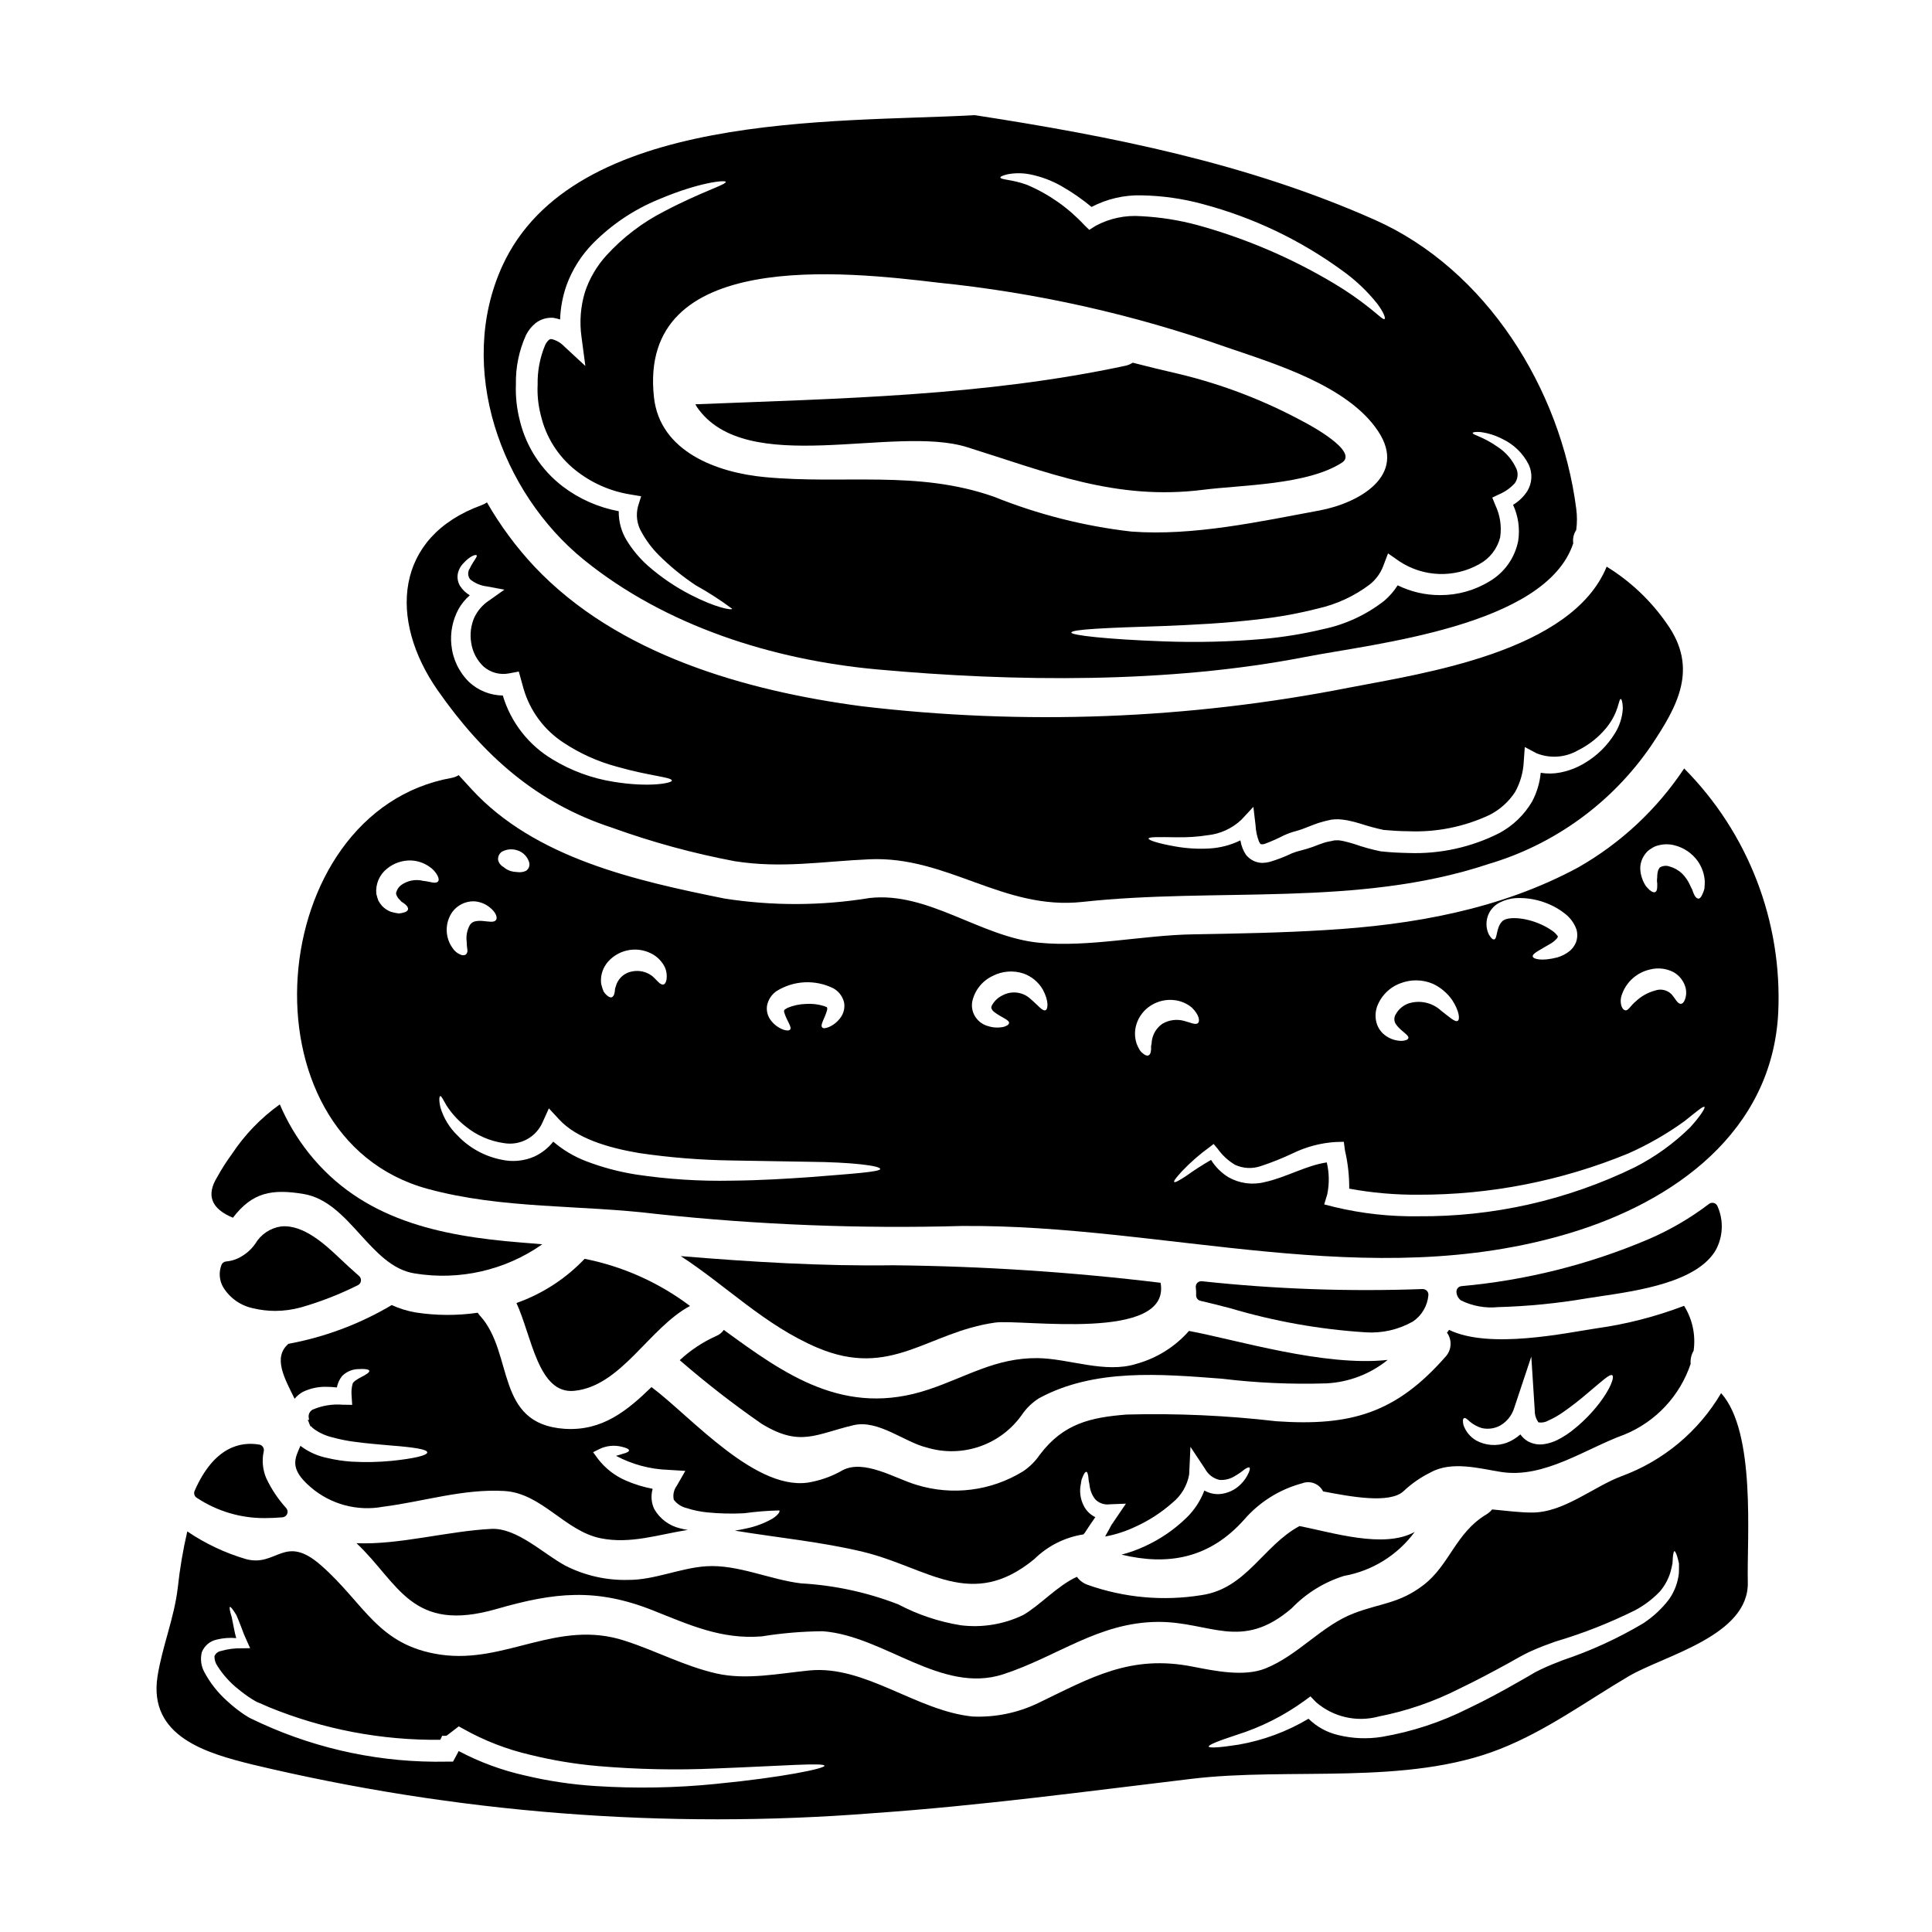 <?xml version="1.0" encoding="UTF-8"?>
<!-- Uploaded to: SVG Find, www.svgrepo.com, Generator: SVG Find Mixer Tools -->
<svg fill="#000000" width="800px" height="800px" version="1.1" viewBox="144 144 512 512" xmlns="http://www.w3.org/2000/svg">
 <g>
  <path d="m214.27 546.31c1.441 0 2.961-0.07 4.594-0.203v-0.004c0.562-0.047 1.051-0.41 1.254-0.941 0.203-0.527 0.086-1.125-0.301-1.535-2.144-2.367-3.922-5.035-5.273-7.926-0.949-2.25-1.172-4.742-0.641-7.125 0.078-0.391-0.004-0.797-0.227-1.129-0.227-0.332-0.578-0.555-0.973-0.617-5.019-0.848-12.031 0.598-17.129 12.266-0.297 0.68-0.039 1.477 0.598 1.855 5.363 3.551 11.668 5.418 18.098 5.359z"/>
  <path d="m488.37 548.43c-9.555 5.117-14.062 16.551-25.906 18.289-10.148 1.652-20.551 0.715-30.238-2.727-1.141-0.398-2.129-1.137-2.832-2.117-5.156 2.32-9.863 7.644-14.27 10.137-5.137 2.469-10.875 3.406-16.531 2.699-5.773-0.934-11.359-2.801-16.531-5.531-8.234-3.195-16.918-5.074-25.734-5.566-8.191-0.953-16.863-5.086-25.156-4.539-6.894 0.445-13.855 3.688-20.719 3.617v0.004c-5.754 0.141-11.453-1.148-16.586-3.758-5.734-3.035-12.867-10.137-19.727-9.762-11.707 0.613-24.402 4.266-35.664 3.789 11.227 10.578 14.469 23.957 37.098 17.441 15.395-4.438 26.371-5.633 41.535 0.395 9.629 3.82 18.059 7.715 28.734 6.859v0.004c5.348-0.863 10.758-1.32 16.176-1.367 16.211 1.18 31.402 16.723 47.82 11.414 14.469-4.723 25.258-13.777 41.023-13.891 13.891-0.066 22.117 7.871 35.461-3.617 3.824-3.973 8.59-6.922 13.859-8.57 7.508-1.344 14.219-5.519 18.738-11.668-8.129 4.574-21.953 0.102-30.551-1.535z"/>
  <path d="m520.99 485.61c-19.523 0.719-39.07 0.023-58.492-2.074-0.445-0.039-0.887 0.125-1.199 0.445-0.309 0.324-0.457 0.77-0.398 1.215 0.086 0.672 0.113 1.352 0.086 2.027-0.035 0.719 0.453 1.352 1.152 1.508 2.16 0.484 4.859 1.18 7.914 1.969 11.672 3.469 23.699 5.609 35.852 6.379 4.359 0.289 8.711-0.703 12.52-2.856 2.348-1.582 3.859-4.137 4.113-6.957 0.047-0.434-0.098-0.867-0.395-1.184-0.301-0.312-0.719-0.484-1.152-0.473z"/>
  <path d="m380.65 479.31c-18.84 0.273-37.547-0.891-56.25-2.426 12.016 7.781 22.254 18.328 36.211 24.27 19.59 8.293 29.18-4.133 47.098-6.656 6.894-0.992 46.691 5.254 43.859-10.547-23.535-2.859-47.211-4.406-70.918-4.641z"/>
  <path d="m280.86 489.31c4.062 8.738 5.734 24.199 15.293 23.277 12.488-1.23 19.793-16.621 30.699-22.496-8.246-6.219-17.793-10.488-27.922-12.492-5.012 5.281-11.203 9.293-18.07 11.711z"/>
  <path d="m564.55 488.07c1.082-0.172 2.285-0.352 3.574-0.543 10.168-1.508 25.527-3.777 30.516-12.145v0.004c1.992-3.59 2.191-7.906 0.539-11.664-0.16-0.441-0.52-0.781-0.973-0.914-0.449-0.129-0.938-0.039-1.309 0.246-4.953 3.769-10.352 6.918-16.074 9.371-15.762 6.695-32.473 10.883-49.527 12.414-0.781 0.078-1.363 0.754-1.324 1.539 0.047 0.879 0.48 1.695 1.18 2.231 3.047 1.508 6.461 2.129 9.844 1.789 7.894-0.219 15.77-0.996 23.555-2.328z"/>
  <path d="m445.2 505.42c-8.363 2.66-17.852-1.402-26.25-1.504-11.129-0.102-18.836 4.984-28.906 8.328-22.254 7.438-38.094-4.027-54.234-15.805-0.508 0.734-1.223 1.305-2.051 1.637-3.535 1.59-6.785 3.746-9.621 6.387 6.91 5.992 14.137 11.609 21.648 16.824 10.234 6.277 14.301 2.797 24.434 0.395 6.523-1.535 13.586 4.574 19.422 5.938v0.004c4.59 1.379 9.496 1.273 14.023-0.301 4.527-1.57 8.445-4.531 11.191-8.457 1.184-1.723 2.703-3.188 4.473-4.305 14.672-7.984 32.355-6.414 48.5-5.188 9.18 1.113 18.434 1.523 27.676 1.234 5.941-0.297 11.629-2.477 16.25-6.215-16.863 1.848-40.273-5.391-52.664-7.68-3.684 4.191-8.512 7.219-13.891 8.707z"/>
  <path d="m238.84 484.59c0.445-0.215 0.754-0.645 0.816-1.137 0.062-0.488-0.125-0.98-0.5-1.305-1.762-1.523-3.453-3.113-5.144-4.703-3.598-3.394-9.57-9.055-15.531-8.422v-0.004c-2.852 0.414-5.363 2.098-6.828 4.578-0.93 1.34-2.141 2.469-3.543 3.301-1.25 0.793-2.676 1.273-4.152 1.398-0.574 0.039-1.074 0.406-1.277 0.945-0.73 1.906-0.574 4.035 0.422 5.812 1.754 2.914 4.641 4.961 7.969 5.652 1.918 0.461 3.883 0.695 5.852 0.699 2.332-0.008 4.652-0.328 6.902-0.953 5.172-1.488 10.199-3.453 15.016-5.863z"/>
  <path d="m400.31 262.51c21.398 6.691 39.359 14.195 62.457 11.297 10.207-1.297 27.719-1.262 36.859-7.203 4.609-2.969-8.734-10.102-10.273-10.887h0.004c-10.305-5.582-21.289-9.805-32.684-12.559-4.164-0.957-8.359-1.969-12.492-3.039-0.562 0.371-1.184 0.637-1.84 0.789-37.543 8.055-75.84 8.703-114.07 10.234 0.137 0.238 0.277 0.445 0.395 0.684 12.969 19.016 52.188 4.609 71.641 10.684z"/>
  <path d="m298.81 292.41c21.648 17.512 49.988 26.449 77.477 28.977 36.52 3.344 77.477 3.754 113.55-3.273 18.156-3.543 63.828-8.09 71.094-30.137h-0.004c-0.176-1.23 0.102-2.481 0.789-3.516 0.254-1.879 0.254-3.789 0-5.668-4.098-31.812-23.891-63.414-53.348-76.52-33.758-15.02-69.73-22.152-106.01-27.75h-0.066c-37.238 2.047-106.39-1.18-125.19 40-12.223 26.859-0.445 59.973 21.707 77.887zm216.09 0.375c3.117 2.047 6.734 3.195 10.461 3.324 3.727 0.125 7.414-0.773 10.664-2.606 2.754-1.48 4.762-4.051 5.531-7.082 0.434-2.906-0.004-5.879-1.266-8.535l-0.82-2.016 1.844-0.887v0.004c1.574-0.668 2.988-1.668 4.133-2.938 0.766-1.07 0.945-2.453 0.477-3.684-1.07-2.449-2.84-4.527-5.086-5.977-3.82-2.695-6.656-3.148-6.555-3.652 0.035-0.203 0.75-0.34 2.082-0.234h0.004c2 0.266 3.941 0.875 5.734 1.805 3.043 1.422 5.519 3.828 7.027 6.828 1.062 2.262 0.914 4.902-0.391 7.031-0.961 1.477-2.246 2.715-3.758 3.617 1.371 2.973 1.848 6.281 1.367 9.52-0.871 4.484-3.613 8.387-7.543 10.719-3.961 2.434-8.523 3.711-13.172 3.688-3.894 0.012-7.734-0.879-11.23-2.594-0.969 1.52-2.152 2.887-3.516 4.062-4.754 3.727-10.301 6.305-16.211 7.543-5.188 1.242-10.461 2.109-15.773 2.594-8.863 0.77-17.762 0.984-26.652 0.648-15.121-0.547-24.336-1.637-24.336-2.32 0-0.887 9.352-1.262 24.336-1.738 7.438-0.309 16.352-0.684 26.074-1.879 5.027-0.586 10.012-1.508 14.914-2.758 5.016-1.125 9.727-3.316 13.824-6.422 1.531-1.238 2.719-2.848 3.449-4.676l1.332-3.516zm-103.88-102.6c1.93-0.367 3.91-0.367 5.836 0 2.977 0.582 5.836 1.645 8.469 3.152 2.805 1.602 5.465 3.445 7.949 5.508 4.078-2.141 8.641-3.199 13.246-3.074 5.5 0.094 10.969 0.871 16.277 2.324 13.309 3.539 25.844 9.523 36.965 17.645 3.414 2.438 6.481 5.332 9.113 8.602 1.844 2.391 2.363 4.031 2.047 4.199-0.344 0.238-1.469-0.891-3.652-2.664-3.102-2.492-6.375-4.762-9.797-6.793-11.285-6.742-23.434-11.93-36.109-15.426-4.871-1.316-9.875-2.109-14.914-2.363-4.176-0.328-8.359 0.551-12.051 2.527l-1.738 1.09-1.332-1.297c-4.254-4.582-9.434-8.211-15.191-10.648-4.027-1.469-7.086-1.301-7.031-1.969 0.012-0.227 0.664-0.504 1.914-0.812zm-18.531 28.707c26.148 2.652 51.887 8.414 76.664 17.168 12.867 4.402 32.117 10.203 40.07 22.219 7.816 11.773-5.117 19.043-15.496 20.992-16.004 2.969-33.551 6.824-49.898 5.598-12.484-1.426-24.723-4.527-36.383-9.219-20.41-7.168-39.73-3.207-60.824-5.219-12.523-1.18-27.746-6.691-29.316-21.164-4.336-39.559 50.812-33.277 75.191-30.375zm-110.68 36.758v-0.035c-0.008-0.082-0.027-0.164-0.066-0.234-0.801-3.121-1.145-6.34-1.023-9.559-0.086-4.473 0.82-8.91 2.66-12.988 0.609-1.242 1.484-2.336 2.562-3.207 1.344-1.039 3.027-1.539 4.723-1.402 0.602 0.105 1.195 0.254 1.773 0.445 0.102-3.07 0.664-6.109 1.676-9.008 1.508-4.168 3.894-7.961 6.996-11.129 4.957-5.023 10.875-8.996 17.406-11.676 10.754-4.574 17.68-5.188 17.816-4.676 0.203 0.75-6.383 2.594-16.285 7.816h0.004c-5.801 2.949-11.016 6.926-15.391 11.742-2.523 2.785-4.441 6.062-5.633 9.625-1.172 3.867-1.484 7.945-0.922 11.945l1.023 7.68-5.633-5.219c-0.902-0.938-2.047-1.598-3.309-1.914-0.27-0.016-0.539 0.07-0.75 0.238-0.414 0.402-0.75 0.875-0.988 1.398-1.375 3.309-2.043 6.867-1.969 10.445-0.129 2.648 0.137 5.305 0.785 7.875l0.035 0.203 0.031 0.066h0.004c1.328 5.727 4.551 10.836 9.145 14.5 4.215 3.375 9.234 5.598 14.562 6.453l2.871 0.48-0.82 2.625c-0.637 2.344-0.293 4.844 0.953 6.93 1.207 2.188 2.715 4.195 4.473 5.973 3.019 3.019 6.336 5.731 9.898 8.086 3.344 1.852 6.559 3.93 9.625 6.215-0.133 0.441-4.438-0.309-11.09-3.754h-0.004c-4.039-2.086-7.809-4.652-11.23-7.648-2.191-1.953-4.09-4.219-5.629-6.723-1.426-2.328-2.156-5.016-2.117-7.746-5.414-1.004-10.52-3.266-14.898-6.606-5.594-4.301-9.566-10.371-11.266-17.219z"/>
  <path d="m482.19 520.64c-13.137-1.527-26.367-2.121-39.59-1.773-9.555 0.75-16.797 2.363-23.043 10.652v-0.004c-1.184 1.738-2.688 3.231-4.434 4.402-8.453 5.207-18.738 6.512-28.227 3.586-5.598-1.641-13.824-6.859-19.559-3.894-2.5 1.449-5.219 2.488-8.051 3.074-14.438 3.379-32.188-17.32-42.633-25.09-6.383 6.18-12.988 11.707-23.008 11.059-18.566-1.23-13.383-19.969-22.387-29.914v0.004c-0.246-0.262-0.461-0.547-0.648-0.855-5.445 0.797-10.977 0.773-16.418-0.066-2.203-0.375-4.348-1.035-6.379-1.965-8.445 5.016-17.715 8.492-27.375 10.27-4.195 3.621-1.023 9.148 1.637 14.562v0.004c0.598-0.734 1.328-1.344 2.152-1.809 1.902-0.926 3.996-1.395 6.109-1.367 0.98 0.004 1.961 0.059 2.938 0.172 0.207-1.098 0.676-2.125 1.367-3.004 1.066-1.09 2.5-1.746 4.023-1.844 2.012-0.137 3.106 0.031 3.207 0.441s-0.891 1.059-2.559 1.879c-0.75 0.445-1.672 0.957-1.879 1.574h0.004c-0.285 1.102-0.367 2.25-0.242 3.383l0.137 2.184-2.492-0.035h0.004c-2.731-0.227-5.473 0.219-7.992 1.297-0.793 0.434-1.207 1.332-1.023 2.215l0.07 0.48-0.395 0.102 0.203 0.203c0.133 0.441 0.395 1.023 0.543 1.398 0.203 0.07 0.395 0.102 0.395 0.238s0.512 0.395 0.719 0.613l0.004 0.004c1.457 1.008 3.09 1.727 4.812 2.117 1.824 0.504 3.688 0.883 5.566 1.129 3.684 0.512 7.086 0.75 9.996 1.023 5.769 0.445 9.488 0.988 9.488 1.805 0 0.82-3.516 1.641-9.445 2.254-3.516 0.34-7.055 0.406-10.578 0.207-2.152-0.137-4.289-0.457-6.387-0.957-2.547-0.496-4.949-1.559-7.027-3.106-0.066-0.035-0.102-0.102-0.168-0.137-1.438 3.309-3.106 6.008 2.695 10.957h-0.004c5.289 4.555 12.355 6.465 19.219 5.188 10.75-1.367 21.227-4.812 32.184-4.164 9.863 0.613 16.039 10.629 25.461 12.523 7.918 1.605 15.426-1.023 23.105-2.215-0.664-0.086-1.32-0.219-1.969-0.395-2.922-0.664-5.434-2.519-6.926-5.117-0.77-1.617-0.941-3.457-0.477-5.188-0.004-0.066 0.004-0.133 0.031-0.195-2.465-0.465-4.871-1.211-7.168-2.219-2.863-1.246-5.363-3.195-7.269-5.664l-1.332-1.812 1.703-0.855h0.004c1.848-0.883 3.953-1.09 5.938-0.578 1.18 0.273 1.879 0.613 1.879 0.957s-0.648 0.648-1.844 0.957c-0.445 0.168-1.023 0.309-1.605 0.477 4.297 2.293 9.059 3.566 13.926 3.719l4.441 0.277-2.273 3.953c-0.785 1.059-1.074 2.402-0.785 3.688 0.852 1.125 2.074 1.91 3.445 2.223 1.742 0.562 3.539 0.941 5.359 1.125 3.269 0.324 6.559 0.406 9.84 0.234 3.09-0.426 6.199-0.676 9.316-0.746 0.273 0.309-0.344 1.258-1.879 2.215-2.141 1.207-4.453 2.07-6.859 2.562-0.957 0.234-1.969 0.395-3.039 0.578 11.199 1.844 22.938 2.969 33.895 5.598 17.168 4.129 28.707 15.77 45.496 1.914 3.539-3.477 8.082-5.758 12.988-6.519 0.133-0.141 0.258-0.289 0.375-0.445 0.512-0.789 1.027-1.535 1.504-2.285 0.445-0.613 0.855-1.227 1.262-1.844-1.203-0.578-2.203-1.508-2.871-2.664-0.918-1.613-1.301-3.481-1.09-5.324 0.102-0.715 0.203-1.332 0.309-1.879 0.168-0.477 0.344-0.887 0.477-1.18 0.309-0.648 0.547-0.957 0.789-0.957 0.238 0 0.375 0.395 0.512 1.125 0.035 0.344 0.102 0.789 0.137 1.262 0.102 0.48 0.203 0.992 0.273 1.535l-0.004 0.004c0.191 1.25 0.707 2.43 1.5 3.414 1.008 0.992 2.426 1.461 3.824 1.262l4.262-0.168-2.691 3.961c-0.395 0.547-0.789 1.18-1.18 1.738-0.375 0.75-0.789 1.504-1.227 2.25l-0.395 0.719c0.016 0 0.031 0.016 0.031 0.031 2.766-0.512 5.449-1.387 7.992-2.594 3.562-1.613 6.863-3.754 9.793-6.348 2.332-1.875 3.91-4.531 4.438-7.481l0.34-7.336 3.894 5.867-0.004 0.004c0.797 1.473 2.188 2.531 3.824 2.898 1.402 0.094 2.797-0.25 3.992-0.988 0.926-0.527 1.805-1.133 2.629-1.809 0.648-0.441 1.125-0.613 1.301-0.477 0.172 0.137 0.137 0.578-0.203 1.367h-0.004c-0.492 1.137-1.199 2.168-2.082 3.035-1.516 1.543-3.543 2.477-5.699 2.629-1.387 0.066-2.758-0.266-3.961-0.953-1.016 2.684-2.598 5.117-4.641 7.129-3.258 3.191-7.047 5.789-11.199 7.68-1.965 0.91-4.012 1.641-6.109 2.188 12.254 2.938 23.277 1.09 32.527-9.316 4.043-4.66 9.391-8.004 15.352-9.594 2.121-0.809 4.512 0.121 5.531 2.148 7.477 1.434 17.609 3.309 21.297-0.031 2.144-2.027 4.582-3.719 7.234-5.019 5.566-3.074 12.867-1.023 18.637-0.102 11.434 1.805 22.434-6.211 32.762-9.934h0.004c8.254-3.41 14.629-10.23 17.473-18.699-0.105-1.215 0.168-2.434 0.789-3.484 0.59-4.144-0.305-8.363-2.527-11.91-7.496 2.863-15.293 4.867-23.242 5.973-7.918 1.18-28.34 5.633-39.047 0.395v-0.004c-0.16 0.262-0.344 0.512-0.547 0.75 1.414 1.945 1.25 4.625-0.391 6.383-13.105 14.922-25.051 18.465-44.883 17.09zm49.797-0.82c0.309-0.168 0.82 0.238 1.574 0.957 0.918 0.758 1.973 1.324 3.106 1.676 1.629 0.371 3.336 0.152 4.812-0.621 1.816-1.012 3.172-2.688 3.789-4.676l4.543-13.648 0.922 14.402h-0.004c-0.004 1.094 0.344 2.156 0.988 3.039 0.922 0.137 1.863-0.043 2.664-0.512 1.363-0.617 2.668-1.359 3.891-2.223 2.25-1.566 4.414-3.254 6.488-5.047 3.684-3.074 5.801-5.117 6.484-4.723 0.68 0.395-0.395 3.543-3.516 7.578l-0.004-0.004c-1.844 2.379-3.949 4.543-6.277 6.453-1.449 1.238-3.043 2.293-4.746 3.148-1.035 0.508-2.137 0.867-3.273 1.059-1.555 0.293-3.164 0.039-4.547-0.73-0.777-0.457-1.445-1.074-1.969-1.809-1.047 0.926-2.246 1.668-3.543 2.184-2.676 0.996-5.652 0.785-8.16-0.578-1.578-0.918-2.777-2.371-3.375-4.098-0.258-1.043-0.152-1.688 0.152-1.824z"/>
  <path d="m306.32 363.39c10.547 3.805 21.379 6.762 32.395 8.84 12.559 1.969 23.277 0.031 35.699-0.512 20.648-0.926 35.465 13.582 56.453 11.297 35.598-3.894 72.934 1.469 107.48-10v-0.004c17.609-5.176 32.887-16.281 43.246-31.43 6.926-10.375 12.664-20.414 4.094-32.359-4.203-6.062-9.621-11.188-15.906-15.051-9.215 22.562-48.535 28.262-68.191 32.047-42.629 8.402-86.312 10.062-129.46 4.914-30.613-4.094-64.473-13.684-86.418-36.895h-0.004c-4.871-5.188-9.121-10.926-12.66-17.098-0.422 0.297-0.883 0.539-1.367 0.715-23.184 8.387-24.754 30.352-11.711 49.055 12.047 17.238 26.207 29.934 46.352 36.48zm149.49 2.492h0.004c2.773 0.062 5.551-0.117 8.297-0.547 3.324-0.363 6.438-1.805 8.871-4.098l3.176-3.414 0.578 4.879c0.07 1.461 0.367 2.902 0.887 4.269 0.105 0.309 0.277 0.395 0.344 0.613 0.137 0.035 0.172 0.203 0.238 0.137 0.371 0.055 0.746 0.008 1.09-0.137 1.703-0.637 3.367-1.379 4.984-2.215 1.09-0.492 2.219-0.891 3.379-1.184 0.895-0.25 1.773-0.559 2.629-0.918 0.746-0.309 1.844-0.715 2.969-1.125v-0.004c1.164-0.367 2.348-0.672 3.543-0.918 0.652-0.082 1.309-0.113 1.969-0.105 0.754 0.051 1.504 0.141 2.25 0.273 1.188 0.234 2.359 0.531 3.516 0.891 2.027 0.668 4.09 1.227 6.18 1.668 1.09 0.07 2.184 0.172 3.273 0.238 1.09 0.066 2.184 0.102 3.309 0.102l0.004 0.004c7.375 0.301 14.715-1.172 21.398-4.301 2.777-1.398 5.133-3.508 6.828-6.113 1.383-2.492 2.168-5.269 2.289-8.117l0.273-3.789 3.148 1.672h-0.004c3.598 1.426 7.648 1.125 10.992-0.82 2.883-1.43 5.434-3.453 7.477-5.941 3.414-4.231 3.207-7.644 3.82-7.644 0.203 0 0.512 0.82 0.547 2.457h0.004c-0.129 2.391-0.867 4.707-2.152 6.723-1.965 3.18-4.664 5.836-7.871 7.75-2.023 1.242-4.254 2.109-6.586 2.559-1.699 0.332-3.445 0.355-5.156 0.07-0.254 2.688-1.043 5.297-2.316 7.676-2.074 3.5-5.059 6.367-8.637 8.297-7.445 3.769-15.723 5.586-24.062 5.285-1.23 0-2.492-0.102-3.719-0.137-1.301-0.066-2.152-0.168-3.688-0.309h-0.004c-2.371-0.488-4.711-1.141-6.996-1.945-1.023-0.309-2.012-0.582-2.934-0.789-0.48-0.102-0.648-0.102-1.027-0.168-0.273-0.07-1.258 0.035-1.297 0-0.891 0.238-1.773 0.309-2.695 0.613-0.922 0.309-1.773 0.613-2.969 1.09h0.004c-1.078 0.387-2.172 0.719-3.281 0.992-0.805 0.188-1.594 0.438-2.359 0.754-1.883 0.91-3.836 1.66-5.84 2.25-0.641 0.168-1.301 0.258-1.965 0.273-0.832-0.016-1.645-0.215-2.391-0.578-0.734-0.379-1.383-0.902-1.914-1.535-0.363-0.551-0.672-1.137-0.918-1.746-0.266-0.684-0.461-1.391-0.582-2.113-2.559 1.254-5.344 1.984-8.188 2.148-2.981 0.172-5.973 0-8.914-0.512-4.723-0.82-7.234-1.672-7.234-2.117 0.051-0.477 2.75-0.41 7.426-0.336zm-189.88-66.582c-0.648-1.062-0.844-2.336-0.543-3.543 0.227-0.867 0.656-1.664 1.262-2.324 1.969-2.215 3.449-2.523 3.652-2.285 0.344 0.309-0.82 1.434-1.805 3.484h-0.004c-0.594 0.887-0.555 2.055 0.102 2.898 1.281 1.043 2.832 1.695 4.473 1.879l4.606 0.855-4.094 2.902v-0.004c-1.66 1.105-2.992 2.637-3.859 4.438-0.926 2.098-1.223 4.426-0.852 6.691 0.34 2.426 1.496 4.66 3.273 6.344 1.859 1.625 4.371 2.297 6.793 1.812l2.559-0.477 0.75 2.727 0.512 1.848 0.004-0.004c1.703 5.863 5.453 10.922 10.566 14.258 4.348 2.883 9.133 5.039 14.172 6.383 8.703 2.492 14.562 2.754 14.562 3.684 0.031 0.648-5.902 1.879-15.496 0.309-5.715-0.91-11.195-2.926-16.137-5.934-6.359-3.793-11.062-9.832-13.176-16.926-3.305-0.039-6.481-1.301-8.906-3.543-2.691-2.617-4.363-6.106-4.723-9.84-0.344-3.277 0.312-6.586 1.875-9.484 0.781-1.395 1.797-2.641 3.004-3.691-1.035-0.609-1.914-1.449-2.57-2.457z"/>
  <path d="m205.73 466.71c5.152-6.758 10.34-7.68 18.703-6.297 12.32 2.047 17.609 19.215 29.453 21.059v-0.004c11.848 1.953 23.992-0.816 33.824-7.715-1.914-0.168-3.789-0.34-5.668-0.477-21.605-1.738-42.188-6.008-56.285-23.789-3.09-3.914-5.648-8.223-7.606-12.812-5.019 3.586-9.332 8.062-12.73 13.207-1.43 1.949-2.731 3.988-3.894 6.109-2.93 4.777-1.531 8.352 4.203 10.719z"/>
  <path d="m590.32 347.65c-7.191 10.832-16.824 19.824-28.125 26.25-20.613 11.129-43.824 15.219-67.031 16.586-11.641 0.715-23.277 0.922-34.953 1.125-13.348 0.203-27.715 3.516-40.887 2.219-15.531-1.535-29.32-13.617-44.918-11.844v0.004c-12.711 2.074-25.672 2.121-38.395 0.137-23.52-4.746-50.242-10.684-67.035-28.977l-3.414-3.723c-0.566 0.348-1.188 0.59-1.84 0.715-49.867 8.922-56.898 95.172-6.348 108.93 19.758 5.391 40.512 4.164 60.719 6.656h-0.004c26.828 2.863 53.816 3.926 80.785 3.172 53.922-0.477 107.93 17.988 161.27 1.844 27.551-8.324 53.484-26.824 55.105-58.328 1.133-24.129-7.91-47.625-24.93-64.766zm-243.06 62.922c0.281-1.574 1.18-2.973 2.488-3.891 4.566-2.875 10.297-3.16 15.125-0.754 1.438 0.805 2.465 2.184 2.828 3.789 0.223 1.336-0.082 2.707-0.852 3.824-0.801 1.18-1.926 2.106-3.242 2.66-0.891 0.344-1.469 0.395-1.707 0.07-0.645-0.582 0.684-2.391 1.262-4.508 0.168-0.547 0-0.887-0.102-0.887-0.102 0-0.168-0.07-0.715-0.277v0.004c-1.57-0.48-3.211-0.664-4.848-0.543-1.641 0.051-3.258 0.398-4.777 1.023-0.27 0.145-0.535 0.305-0.785 0.477-0.066 0.035-0.273 0.344-0.066 0.855 0.578 2.012 2.113 3.856 1.5 4.438-0.273 0.309-0.852 0.309-1.738 0.035l-0.004-0.004c-1.348-0.492-2.523-1.371-3.379-2.527-0.816-1.082-1.172-2.441-0.988-3.785zm-42.629-11.094c2.758-3.688 7.754-4.879 11.875-2.832 1.629 0.797 2.941 2.117 3.723 3.754 0.438 1.035 0.57 2.168 0.395 3.277-0.172 0.75-0.445 1.18-0.855 1.227-0.855 0.168-1.672-1.18-2.938-2.25h0.004c-1.559-1.18-3.555-1.613-5.461-1.184-1.812 0.363-3.32 1.625-3.996 3.348-0.09 0.348-0.207 0.691-0.34 1.023-0.102 0.375-0.066 0.855-0.168 1.18-0.102 0.684-0.375 1.129-0.75 1.262-0.379 0.133-0.855-0.102-1.367-0.578l-0.004 0.004c-0.316-0.293-0.594-0.625-0.816-0.992-0.25-0.645-0.453-1.301-0.617-1.969-0.23-1.863 0.242-3.742 1.332-5.269zm-27.629-29.762c1.273-0.703 2.789-0.824 4.164-0.344 1.438 0.473 2.562 1.602 3.031 3.039 0.301 0.875-0.02 1.844-0.785 2.363-0.715 0.332-1.508 0.449-2.285 0.34-0.637-0.02-1.27-0.121-1.879-0.305-0.656-0.215-1.262-0.562-1.777-1.023-0.738-0.383-1.273-1.07-1.465-1.879-0.102-0.859 0.281-1.703 0.996-2.191zm-13.105 15.938h-0.004c1.324-1.777 3.418-2.816 5.633-2.801 1.516 0.066 2.973 0.602 4.164 1.539 1.879 1.434 2.184 2.902 1.738 3.445-0.512 0.684-1.844 0.395-3.414 0.238l0.004 0.004c-0.742-0.09-1.492-0.051-2.219 0.113-0.516 0.148-0.965 0.477-1.266 0.922-0.766 1.355-1.062 2.926-0.852 4.469 0.008 0.688 0.062 1.375 0.172 2.051 0.105 0.48-0.043 0.984-0.395 1.332-0.434 0.238-0.953 0.25-1.398 0.031-0.871-0.344-1.609-0.953-2.117-1.742-2.066-2.859-2.086-6.719-0.051-9.602zm-3.82-8.055c-0.238 0.309-0.789 0.395-1.469 0.273-0.68-0.121-1.504-0.34-2.492-0.441h-0.004c-2.004-0.492-4.125-0.082-5.801 1.125-0.633 0.477-1.086 1.148-1.301 1.91-0.168 0.395 0.102 0.992 0.582 1.641 0.281 0.266 0.543 0.551 0.789 0.852 0.359 0.215 0.699 0.453 1.023 0.719 0.547 0.477 0.82 0.922 0.715 1.332-0.102 0.41-0.512 0.68-1.227 0.852v-0.004c-0.41 0.129-0.836 0.199-1.262 0.211-0.707-0.09-1.402-0.238-2.082-0.445-0.867-0.34-1.645-0.863-2.289-1.535-0.383-0.426-0.715-0.898-0.988-1.402-0.219-0.59-0.398-1.195-0.547-1.809-0.25-2.594 0.844-5.129 2.902-6.723 1.793-1.449 4.047-2.199 6.348-2.117 1.742 0.074 3.426 0.656 4.844 1.672 0.91 0.598 1.652 1.422 2.156 2.387 0.336 0.723 0.367 1.199 0.098 1.504zm98.359 78.367c-5.801 0.395-12.766 0.852-20.547 0.922-8.508 0.18-17.016-0.371-25.43-1.641-4.512-0.719-8.938-1.906-13.203-3.543-3.152-1.215-6.074-2.957-8.637-5.156-1.34 1.695-3.059 3.051-5.019 3.957-2.75 1.199-5.812 1.484-8.738 0.82-4.465-0.887-8.543-3.144-11.668-6.457-2.098-2.031-3.641-4.57-4.473-7.371-0.445-1.91-0.312-2.934-0.07-3.004 0.309-0.133 0.75 0.891 1.672 2.461 1.352 2.106 3.051 3.969 5.019 5.512 2.918 2.391 6.434 3.938 10.172 4.469 4.344 0.762 8.637-1.59 10.34-5.66l1.605-3.543 2.754 2.969c4.543 4.918 12.699 7.441 21.164 8.875 8.125 1.195 16.324 1.852 24.535 1.965 7.68 0.137 14.609 0.238 20.414 0.344 11.602 0.102 18.941 1.059 18.941 1.91-0.062 0.77-7.156 1.246-18.832 2.172zm62.629-44.238c-0.789 0.309-1.969-1.297-3.894-2.934l0.004 0.004c-2.027-1.941-5.082-2.344-7.543-0.992-1.195 0.578-2.176 1.523-2.797 2.695-0.102 0.344-0.168 0.445-0.102 0.715 0.168 0.434 0.465 0.801 0.852 1.059 1.805 1.367 3.961 2.016 3.82 2.871-0.066 0.395-0.547 0.715-1.434 0.988h0.004c-1.371 0.297-2.797 0.227-4.133-0.207-1.164-0.312-2.203-0.98-2.969-1.91-1.055-1.262-1.5-2.918-1.227-4.539 0.625-2.969 2.594-5.477 5.324-6.793 2.555-1.352 5.551-1.598 8.293-0.684 2.141 0.77 3.941 2.269 5.086 4.234 1.691 3.141 1.367 5.258 0.715 5.492zm152.77-4.195c1.18-3.363 4.023-5.871 7.512-6.621 2.09-0.527 4.305-0.262 6.211 0.75 1.59 0.922 2.734 2.449 3.176 4.234 0.23 1.035 0.148 2.117-0.242 3.106-0.309 0.68-0.648 1.023-1.059 1.023-0.855 0.035-1.434-1.367-2.457-2.527h0.004c-1.141-1.152-2.848-1.539-4.371-0.988-1.949 0.523-3.734 1.531-5.188 2.934-1.125 0.855-1.969 2.562-2.754 2.285-0.375-0.066-0.715-0.441-0.953-1.09-0.316-1.02-0.273-2.113 0.121-3.106zm-35.324-21.332c0.613-1.32 1.664-2.394 2.969-3.039 1.324-0.66 2.762-1.055 4.234-1.156 3.031-0.141 6.059 0.422 8.84 1.637 1.465 0.625 2.84 1.441 4.094 2.426 1.449 1.086 2.547 2.582 3.148 4.297 0.297 1.102 0.25 2.269-0.133 3.344-0.359 0.883-0.922 1.668-1.645 2.289-0.984 0.797-2.125 1.387-3.344 1.738-3.992 1.023-6.297 0.48-6.484-0.238-0.168-0.82 2.047-1.805 4.844-3.481h0.004c0.609-0.387 1.16-0.859 1.637-1.402 0.312-0.578 0.137-0.441 0.07-0.613-0.422-0.586-0.957-1.086-1.574-1.469-0.91-0.629-1.883-1.164-2.902-1.602-4.406-1.969-9.215-2.082-10.273-0.648-1.504 1.574-1.18 4.641-2.051 4.676-0.375 0.07-0.852-0.395-1.398-1.332h0.004c-0.816-1.715-0.828-3.699-0.039-5.426zm-29.656 24.797h-0.004c1.012-2.938 3.273-5.273 6.176-6.379 2.805-1.117 5.934-1.082 8.707 0.102 2.035 0.957 3.789 2.43 5.086 4.266 1.969 3.035 2.113 5.219 1.469 5.562-0.719 0.395-2.219-1.059-4.441-2.754v-0.004c-2.344-2.129-5.652-2.832-8.66-1.84-1.406 0.531-2.582 1.547-3.309 2.863-0.516 0.836-0.477 1.902 0.102 2.699 1.297 1.812 3.516 2.797 3.238 3.617-0.102 0.395-0.68 0.613-1.637 0.715-1.562 0.023-3.094-0.453-4.367-1.367-1.055-0.738-1.852-1.789-2.289-3-0.5-1.441-0.523-3.004-0.074-4.457zm-59.629 8.992c-0.004 0.402-0.062 0.797-0.172 1.184-0.031 0.395 0.035 0.855-0.031 1.18-0.066 0.715-0.273 1.16-0.648 1.332-0.379 0.168-0.855 0-1.398-0.441-0.348-0.242-0.648-0.543-0.891-0.891-0.34-0.555-0.625-1.137-0.855-1.738-0.555-1.633-0.59-3.398-0.102-5.051 0.629-2.125 2.012-3.945 3.894-5.117 1.848-1.164 4.039-1.66 6.211-1.402 1.695 0.195 3.297 0.879 4.606 1.969 2.047 1.969 2.184 3.723 1.602 4.133-0.648 0.543-1.969-0.172-3.684-0.613-1.914-0.512-3.949-0.242-5.668 0.746-1.594 1.078-2.641 2.801-2.863 4.711zm142.66 22.797c-4.316 4.242-9.254 7.801-14.641 10.551-17.887 8.715-37.551 13.16-57.441 12.988-7.422 0.109-14.824-0.707-22.043-2.426l-2.832-0.715 0.82-2.731h-0.004c0.566-2.777 0.52-5.641-0.137-8.398-5.461 0.789-10.816 3.996-16.484 5.223-3.262 0.82-6.711 0.344-9.625-1.328-1.848-1.148-3.41-2.707-4.559-4.559-2.277 1.309-4.488 2.734-6.617 4.266-1.879 1.227-2.938 1.805-3.148 1.574-0.211-0.23 0.547-1.18 2.051-2.828h-0.004c2.242-2.363 4.699-4.508 7.34-6.414l1.059-0.824 1.09 1.301v-0.004c1.219 1.723 2.789 3.164 4.609 4.234 2.137 0.984 4.566 1.105 6.793 0.34 2.934-0.969 5.809-2.117 8.598-3.445 3.488-1.684 7.266-2.68 11.129-2.938l2.285-0.066 0.309 2.32c0.77 3.312 1.148 6.703 1.125 10.102 6.012 1.105 12.113 1.645 18.223 1.605 19.105 0.059 38.035-3.652 55.703-10.922 5.258-2.328 10.258-5.199 14.918-8.566 3.172-2.527 4.949-4.062 5.289-3.789 0.293 0.195-0.898 2.242-3.805 5.449zm3.789-63.207c-0.133 0.508-0.316 1-0.547 1.469-0.34 0.789-0.75 1.16-1.125 1.09-0.375-0.07-0.789-0.477-1.09-1.18-0.18-0.383-0.328-0.777-0.445-1.184-0.254-0.449-0.484-0.918-0.684-1.398-0.504-1.062-1.184-2.031-2.012-2.867-0.934-0.887-2.07-1.535-3.309-1.875-0.797-0.293-1.68-0.23-2.426 0.168-0.273 0.07-0.395 0.445-0.613 0.824v-0.004c-0.137 0.469-0.219 0.949-0.242 1.434 0.035 0.512-0.102 0.957-0.066 1.469 0.07 0.473 0.094 0.953 0.066 1.434 0 0.82-0.203 1.332-0.578 1.469s-0.855-0.07-1.469-0.582c-0.355-0.328-0.684-0.684-0.988-1.059-0.395-0.609-0.715-1.262-0.957-1.945-0.328-0.898-0.5-1.844-0.508-2.801 0.027-1.32 0.469-2.598 1.262-3.652 0.426-0.617 0.984-1.129 1.637-1.5 0.613-0.434 1.312-0.738 2.047-0.887 1.379-0.348 2.824-0.336 4.195 0.035 2.426 0.625 4.562 2.074 6.043 4.098 1.121 1.574 1.785 3.426 1.914 5.356 0.004 0.699-0.031 1.395-0.105 2.09z"/>
  <path d="m600.11 513.2c-5.973 10.141-15.27 17.906-26.316 21.977-7.438 2.754-15.254 9.594-23.617 9.66-3.277 0.035-7-0.477-10.754-0.82h0.004c-0.406 0.5-0.891 0.926-1.434 1.266-8.328 4.949-9.762 13.48-16.895 18.875-6.297 4.777-11.129 4.676-18.191 7.336-8.66 3.277-14.812 11.164-23.586 14.676-5.633 2.25-13.383 0.648-19.148-0.477-16.586-3.309-26.996 2.867-41.094 9.66h0.004c-5.402 2.586-11.355 3.805-17.34 3.543-14.914-1.504-28.5-13.688-43.297-12.203-7.949 0.789-16.688 2.594-24.609 0.789-8.566-1.969-15.902-5.977-24.23-8.66-17.816-5.836-31.539 6.144-48.773 3.688-16.754-2.426-20.137-13.484-31.738-23.656-9.73-8.566-11.711 0.512-19.902-1.672-5.535-1.625-10.785-4.102-15.562-7.336-1.145 4.93-1.988 9.922-2.527 14.957-0.953 8.059-4.094 15.461-5.356 23.414-2.527 16.109 13.246 20.445 25.051 23.379 53.926 12.914 109.54 17.266 164.82 12.898 28.195-1.969 56.078-5.731 84.102-9.078 26.145-3.148 57.07 1.879 81.809-7.918 12.355-4.879 22.801-12.625 34.164-19.316 9.32-5.461 31.883-10.684 31.488-24.914-0.273-11.34 2.25-39.68-7.066-50.066zm-266.36 103.55c-10.566 1.062-21.203 1.254-31.805 0.578-6.328-0.395-12.609-1.328-18.777-2.797-6.133-1.363-12.055-3.543-17.609-6.484l-0.648 1.227-0.855 1.574-1.703 0.004c-16.914 0.352-33.688-3.106-49.082-10.121-0.82-0.395-1.602-0.75-2.391-1.125l-0.578-0.277c-0.266-0.117-0.516-0.266-0.75-0.438-0.445-0.238-0.82-0.512-1.18-0.75v-0.004c-1.453-1.004-2.836-2.109-4.133-3.309-2.461-2.184-4.519-4.781-6.074-7.68-0.887-1.613-1.129-3.504-0.684-5.289 0.672-1.703 2.148-2.957 3.934-3.348 1.695-0.418 3.453-0.555 5.191-0.395-0.238-0.809-0.434-1.629-0.582-2.457-0.234-1.227-0.445-2.25-0.613-3.07-0.512-1.672-0.68-2.629-0.477-2.731 0.203-0.102 0.789 0.648 1.703 2.148 0.344 0.824 0.82 1.914 1.262 3.109 0.238 0.578 0.445 1.227 0.715 1.91 0.277 0.613 0.547 1.262 0.855 1.945l0.82 1.812-2.047 0.035v-0.004c-1.973-0.055-3.941 0.199-5.836 0.75-0.707 0.164-1.293 0.66-1.574 1.332-0.023 0.91 0.238 1.805 0.754 2.559 1.477 2.344 3.34 4.422 5.508 6.144 1.188 0.992 2.445 1.906 3.754 2.731 0.34 0.203 0.645 0.395 0.988 0.578 0.102 0.066 0.395 0.203 0.395 0.203l0.613 0.238c0.789 0.34 1.602 0.715 2.422 1.059v0.004c14.402 5.887 29.836 8.828 45.395 8.648l0.172-0.309 0.309-0.68c0.031-0.07 0.031-0.102 0-0.102l0.168 0.031c0.355 0.02 0.707 0.012 1.059-0.035l3.207-2.461 1.18 0.648 0.004 0.004c5.566 3.133 11.555 5.453 17.777 6.894 5.879 1.449 11.855 2.441 17.887 2.969 10.34 0.891 20.727 1.109 31.094 0.648 17.812-0.684 28.91-1.605 28.977-0.715-0.035 0.73-10.887 3.055-28.742 4.793zm255.17-55.805c-0.273 2.453-1.152 4.797-2.559 6.824-1.918 2.535-4.266 4.719-6.93 6.453-6.742 4.004-13.891 7.277-21.328 9.762-2.082 0.82-3.856 1.504-5.902 2.492l-1.363 0.684-1.504 0.887c-1.023 0.578-2.016 1.18-3.039 1.738-4.129 2.363-8.496 4.746-13.102 6.93h-0.004c-7.242 3.664-15 6.219-23.004 7.578-3.84 0.609-7.762 0.449-11.535-0.48-2.973-0.691-5.699-2.188-7.875-4.328-5.695 3.391-11.965 5.715-18.496 6.859-4.984 0.789-7.848 0.957-7.949 0.512-0.102-0.445 2.559-1.504 7.336-3.07h-0.004c6.457-2.023 12.543-5.078 18.02-9.051l1.605-1.18 1.469 1.535v-0.004c4.57 3.969 10.82 5.391 16.656 3.793 7.406-1.449 14.574-3.918 21.301-7.34 4.438-2.117 8.703-4.406 12.832-6.656 1.023-0.582 2.047-1.129 3.039-1.707l1.535-0.82c0.855-0.445 1.125-0.547 1.707-0.82 2.082-0.957 4.438-1.812 6.445-2.527v0.004c7.234-2.144 14.27-4.91 21.027-8.266 2.434-1.289 4.644-2.961 6.555-4.949 1.316-1.527 2.293-3.32 2.863-5.258 0.203-0.82 0.395-1.574 0.512-2.219 0.035-0.645 0.07-1.227 0.102-1.703 0.102-0.957 0.238-1.504 0.395-1.539 0.152-0.035 0.441 0.395 0.746 1.402 0.137 0.477 0.309 1.094 0.48 1.844 0.027 0.746-0.004 1.633-0.031 2.621z"/>
 </g>
</svg>
